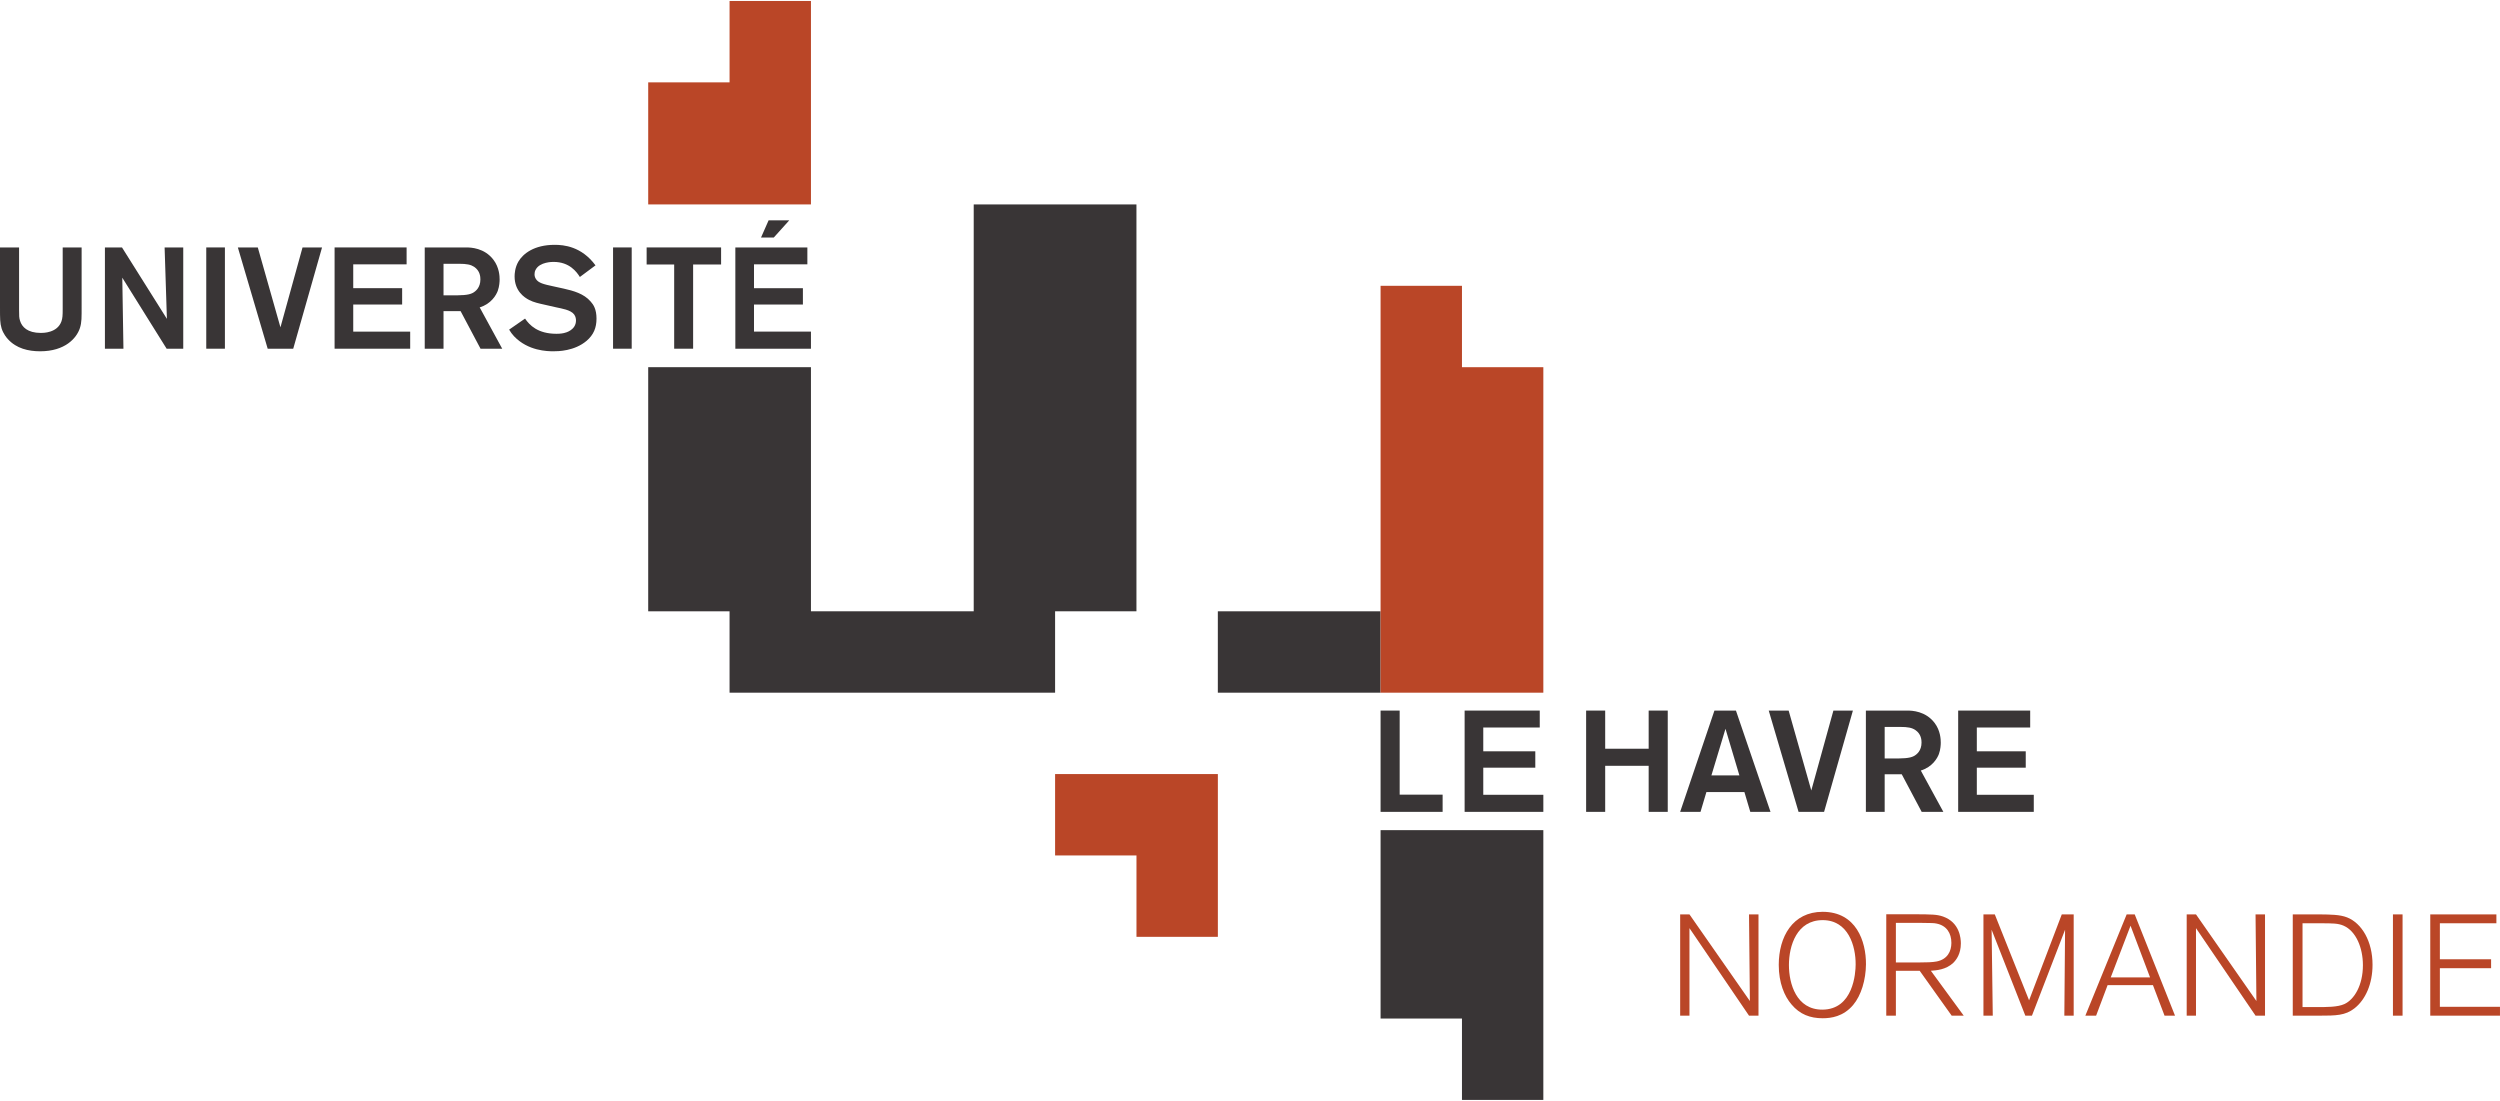<?xml version="1.0" encoding="UTF-8" standalone="no"?>
<svg xmlns:dc="http://purl.org/dc/elements/1.1/" xmlns:cc="http://creativecommons.org/ns#" xmlns:rdf="http://www.w3.org/1999/02/22-rdf-syntax-ns#" xmlns:svg="http://www.w3.org/2000/svg" xmlns="http://www.w3.org/2000/svg" viewBox="0 0 217.712 95.7" height="96" width="218" xml:space="preserve" version="1.1" id="svg2">
  <defs id="defs6"/>
  <g style="opacity:1" transform="matrix(1.25,0,0,-1.25,0,95.7)" id="g10">
    <g style="opacity:1" transform="scale(0.1,0.1)" id="g12">
      <path id="path14" style="fill:#ba4627;fill-opacity:1;fill-rule:nonzero;stroke:none" d="m 791.758,227.02 -56.695,0 0,-56.7 56.695,0 0,-56.699 56.699,0 0,113.399 -56.699,0"/>
      <path id="path16" style="fill:#ba4627;fill-opacity:1;fill-rule:nonzero;stroke:none" d="m 508.27,765.609 0,-56.699 -56.676,0 0,-85.039 113.379,0 0,141.738 -56.703,0"/>
      <path id="path18" style="fill:#393536;fill-opacity:1;fill-rule:nonzero;stroke:none" d="m 55.672,537.75 c -2.305,-7.102 -10.391,-16.191 -27.684,-16.191 -8.289,0 -16.59,1.992 -22.395,8.386 -0.895,0.91 -3.301,3.801 -4.488,7.598 C 0,541.148 0,544.438 0,551.938 l 0,41.972 13.289,0 0,-43.367 c 0,-4.199 0,-5.703 0.703,-7.805 1.301,-4.187 5.102,-8.386 14.492,-8.386 1.699,0 11.398,0 14.297,7.996 0.805,2.297 0.898,4.191 0.898,8.886 l 0,42.676 13.184,0 0,-40.672 c 0,-8.097 0.109,-11.496 -1.191,-15.488"/>
      <path id="path20" style="fill:#393536;fill-opacity:1;fill-rule:nonzero;stroke:none" d="m 116.086,523.355 -30.891,49.473 0.801,-49.473 -12.902,0 0,70.555 11.895,0 31.289,-49.765 -1.597,49.765 12.984,0 0,-70.555 -11.578,0"/>
      <path id="path22" style="fill:#393536;fill-opacity:1;fill-rule:nonzero;stroke:none" d="m 143.699,523.355 12.988,0 0,70.555 -12.988,0 0,-70.555 z"/>
      <path id="path24" style="fill:#393536;fill-opacity:1;fill-rule:nonzero;stroke:none" d="m 204.285,523.355 -17.793,0 -20.789,70.555 13.899,0 15.781,-55.664 15.387,55.664 13.593,0 -20.078,-70.555"/>
      <path id="path26" style="fill:#393536;fill-opacity:1;fill-rule:nonzero;stroke:none" d="m 233.098,523.355 0,70.555 50.172,0 0,-11.785 -37.176,0 0,-16.594 34.07,0 0,-11.394 -34.07,0 0,-18.887 39.676,0 0,-11.895 -52.672,0"/>
      <path id="path28" style="fill:#393536;fill-opacity:1;fill-rule:nonzero;stroke:none" d="m 330.281,580.426 c -2.301,1.492 -5,2.097 -10.593,2.097 l -10.696,0 0,-21.992 4.692,0 c 7.703,0 12.5,0 15.703,1.699 1.992,1.106 5.293,3.704 5.293,9.395 0,1.797 -0.2,5.996 -4.399,8.801 z m 4.492,-57.071 -13.882,26.18 -11.899,0 0,-26.18 -13.094,0 0,70.555 28.875,0 c 3.207,0 12.7,-0.293 18.997,-8.594 4.101,-5.39 4.304,-11.492 4.304,-13.789 0,-1.101 -0.105,-4.597 -1.304,-7.898 -1.094,-2.891 -4.497,-8.996 -12.59,-11.496 l 15.691,-28.778 -15.098,0"/>
      <path id="path30" style="fill:#393536;fill-opacity:1;fill-rule:nonzero;stroke:none" d="m 408.672,528.852 c -8.496,-7.196 -19.895,-7.293 -23.086,-7.293 -4.199,0 -17.688,0.195 -27.488,10.488 -1.196,1.297 -2.5,2.996 -3.403,4.598 l 11.098,7.695 c 3.102,-4.598 8.902,-10.594 21.895,-10.594 0.593,0 3.093,0 5.195,0.508 1.504,0.293 8.394,2.195 8.394,8.789 0,0.703 -0.093,2.598 -1.304,4.199 -2.395,3.203 -8.789,4.102 -12.285,4.891 l -8.403,1.906 c -3.594,0.801 -7.5,1.602 -10.691,3.301 -3.301,1.699 -10.086,6.191 -10.086,16.387 0,1.601 0.191,6.199 2.691,10.398 3.196,5.391 10.891,11.594 25.18,11.594 6.309,0 18.687,-1.008 28.492,-14.297 l -10.894,-8.098 c -2.2,3.496 -7.2,10.5 -18.293,10.5 -0.696,0 -9.598,0.098 -12.493,-5.402 -0.601,-1.094 -0.796,-2.098 -0.796,-3.192 0,-1.203 0.293,-2.207 0.898,-3.203 1.695,-2.902 5.594,-3.8 12.09,-5.195 l 7.305,-1.602 c 6.687,-1.496 14.082,-3.496 18.789,-8.996 1.992,-2.195 4.089,-5.398 4.089,-11.894 0,-6.395 -2.003,-11.289 -6.894,-15.488"/>
      <path id="path32" style="fill:#393536;fill-opacity:1;fill-rule:nonzero;stroke:none" d="m 427.102,523.355 12.988,0 0,70.555 -12.988,0 0,-70.555 z"/>
      <path id="path34" style="fill:#393536;fill-opacity:1;fill-rule:nonzero;stroke:none" d="m 482.883,582.027 0,-58.672 -13.195,0 0,58.672 -19.192,0 0,11.883 51.875,0 0,-11.883 -19.488,0"/>
      <path id="path36" style="fill:#393536;fill-opacity:1;fill-rule:nonzero;stroke:none" d="m 539.082,600.816 -8.894,0 5.292,11.993 14.391,0 -10.789,-11.993 z m -26.785,-77.461 0,70.555 50.176,0 0,-11.785 -37.18,0 0,-16.594 34.07,0 0,-11.394 -34.07,0 0,-18.887 39.68,0 0,-11.895 -52.676,0"/>
      <path id="path38" style="fill:#393536;fill-opacity:1;fill-rule:nonzero;stroke:none" d="m 678.367,623.871 0,-283.449 -113.394,0 0,170.066 -113.379,0 0,-170.078 56.676,0 0,-56.691 226.793,0 0,56.703 56.675,0 0,283.449 -113.371,0"/>
      <path id="path40" style="fill:#393536;fill-opacity:1;fill-rule:nonzero;stroke:none" d="m 848.438,283.711 113.379,0 0,56.699 -113.379,0 0,-56.699 z"/>
      <path id="path42" style="fill:#ba4627;fill-opacity:1;fill-rule:nonzero;stroke:none" d="m 1018.52,510.473 0,56.703 -56.704,0 0,-283.465 113.394,0 0,226.762 -56.69,0"/>
      <path id="path44" style="fill:#393536;fill-opacity:1;fill-rule:nonzero;stroke:none" d="m 961.816,187.949 0,-131.25 56.704,0 0,-56.699 56.69,0 0,187.949 -113.394,0"/>
      <path id="path46" style="fill:#393536;fill-opacity:1;fill-rule:nonzero;stroke:none" d="m 961.816,200.684 0,70.566 13.301,0 0,-58.574 29.923,0 0,-11.992 -43.224,0"/>
      <path id="path48" style="fill:#393536;fill-opacity:1;fill-rule:nonzero;stroke:none" d="m 1020.37,200.684 0,70.566 52.34,0 0,-11.797 -39.35,0 0,-16.582 36.25,0 0,-11.406 -36.25,0 0,-18.887 41.85,0 0,-11.894 -54.84,0"/>
      <path id="path50" style="fill:#393536;fill-opacity:1;fill-rule:nonzero;stroke:none" d="m 1148.59,200.684 0,32.089 -30.29,0 0,-32.089 -13.28,0 0,70.566 13.28,0 0,-26.582 30.29,0 0,26.582 13.29,0 0,-70.566 -13.29,0"/>
      <path id="path52" style="fill:#393536;fill-opacity:1;fill-rule:nonzero;stroke:none" d="m 1202.11,258.555 -9.81,-32.481 19.5,0 -9.69,32.481 z m 17.28,-57.871 -4.1,13.789 -26.48,0 -4.1,-13.789 -14.18,0 23.88,70.566 14.98,0 24.09,-70.566 -14.09,0"/>
      <path id="path54" style="fill:#393536;fill-opacity:1;fill-rule:nonzero;stroke:none" d="m 1270.8,200.684 -17.79,0 -20.78,70.566 13.88,0 15.78,-55.664 15.4,55.664 13.59,0 -20.08,-70.566"/>
      <path id="path56" style="fill:#393536;fill-opacity:1;fill-rule:nonzero;stroke:none" d="m 1334.3,257.754 c -2.31,1.504 -5,2.109 -10.59,2.109 l -10.7,0 0,-21.992 4.69,0 c 7.69,0 12.5,0 15.7,1.699 1.99,1.094 5.29,3.692 5.29,9.395 0,1.797 -0.19,5.996 -4.39,8.789 z m 4.49,-57.07 -13.89,26.191 -11.89,0 0,-26.191 -13.09,0 0,70.566 28.87,0 c 3.2,0 12.69,-0.293 19,-8.594 4.1,-5.39 4.3,-11.504 4.3,-13.789 0,-1.113 -0.1,-4.609 -1.31,-7.91 -1.09,-2.891 -4.49,-8.984 -12.6,-11.484 l 15.71,-28.789 -15.1,0"/>
      <path id="path58" style="fill:#393536;fill-opacity:1;fill-rule:nonzero;stroke:none" d="m 1364.22,200.684 0,70.566 50.17,0 0,-11.797 -37.18,0 0,-16.582 34.08,0 0,-11.406 -34.08,0 0,-18.887 39.68,0 0,-11.894 -52.67,0"/>
      <path id="path60" style="fill:#ba4627;fill-opacity:1;fill-rule:nonzero;stroke:none" d="m 1225.1,58.695 -6.6,0 -41.49,60.969 0,-60.969 -6.48,0 0,70.559 6.48,0 42.09,-60.363 -0.6,60.363 6.6,0 0,-70.559"/>
      <path id="path62" style="fill:#ba4627;fill-opacity:1;fill-rule:nonzero;stroke:none" d="m 1269.8,125.258 c -17.98,0 -23.49,-17.793 -23.49,-31.289 0,-13.086 5.21,-31.074 23.2,-31.074 21.78,0 23.28,25.781 23.28,31.477 0.1,12.793 -5.09,30.887 -22.99,30.887 z M 1291,66.09 c -6.9,-8.098 -15.39,-9.191 -21.2,-9.191 -8.69,0 -15.89,2.695 -21.67,9.59 -5,5.801 -8.91,15.09 -8.91,27.59 0,19.481 9.59,36.973 30.58,36.973 23.38,0 30.28,-20.586 30.18,-36.574 -0.1,-10.801 -3.3,-21.688 -8.98,-28.387"/>
      <path id="path64" style="fill:#ba4627;fill-opacity:1;fill-rule:nonzero;stroke:none" d="m 1320.82,95.777 16.58,0 c 4.59,0 8.89,0.098 11.9,0.692 7.5,1.504 10.19,7.199 10.19,12.902 0,6.895 -3.4,12.09 -10.29,13.484 -1.99,0.403 -2.91,0.403 -11.8,0.5 l -16.58,0 0,-27.578 z m 47.27,-37.082 -8.4,0 -22.29,31.281 -16.58,0 0,-31.281 -6.7,0 0,70.657 19.79,0 c 12.28,-0.098 15.39,-0.098 19.78,-1.594 11.6,-4.102 12.4,-15.195 12.4,-18.692 0,-7.39 -3.2,-11.492 -5.31,-13.593 -5.1,-4.793 -11.78,-5.195 -15.58,-5.496 l 22.89,-31.281"/>
      <path id="path66" style="fill:#ba4627;fill-opacity:1;fill-rule:nonzero;stroke:none" d="m 1444.69,58.695 -6.51,0 0.51,59.864 -23.08,-59.864 -4.61,0 -23.48,59.864 0.8,-59.864 -6.5,0 0,70.559 7.91,0 23.88,-59.863 22.78,59.863 8.3,0 0,-70.559"/>
      <path id="path68" style="fill:#ba4627;fill-opacity:1;fill-rule:nonzero;stroke:none" d="m 1497.89,85.375 -13.59,35.988 -13.79,-35.988 27.38,0 z m 17.4,-26.68 -7.3,0 -8.09,21.289 -31.58,0 -8.01,-21.289 -7.5,0 28.79,70.559 5.61,0 28.08,-70.559"/>
      <path id="path70" style="fill:#ba4627;fill-opacity:1;fill-rule:nonzero;stroke:none" d="m 1577.99,58.695 -6.6,0 -41.49,60.969 0,-60.969 -6.48,0 0,70.559 6.48,0 42.09,-60.363 -0.6,60.363 6.6,0 0,-70.559"/>
      <path id="path72" style="fill:#ba4627;fill-opacity:1;fill-rule:nonzero;stroke:none" d="m 1604.12,64.691 10.59,0 c 5.8,0 13.88,-0.098 18.59,2.102 6.8,3.094 12.89,12.988 12.89,27.078 0,12.102 -4.8,23.692 -13.4,27.492 -3.88,1.7 -7.69,1.7 -16.38,1.7 l -12.29,0 0,-58.372 z m -6.8,-5.996 0,70.559 18.79,0 c 7.5,-0.098 13.99,-0.098 19.09,-2.102 10.09,-3.992 17.69,-16.484 17.69,-32.976 0,-13.195 -4.8,-24.289 -12.6,-30.383 -6.38,-5 -12.79,-5.098 -24.68,-5.098 l -18.29,0"/>
      <path id="path74" style="fill:#ba4627;fill-opacity:1;fill-rule:nonzero;stroke:none" d="m 1667.11,58.695 6.699,0 0,70.559 -6.699,0 0,-70.559 z"/>
      <path id="path76" style="fill:#ba4627;fill-opacity:1;fill-rule:nonzero;stroke:none" d="m 1741.68,58.695 -48.57,0 0,70.559 46.07,0 0,-6.191 -39.38,0 0,-25.09 35.69,0 0,-6.199 -35.69,0 0,-26.887 41.88,0 0,-6.191"/>
    </g>
  </g>
</svg>
